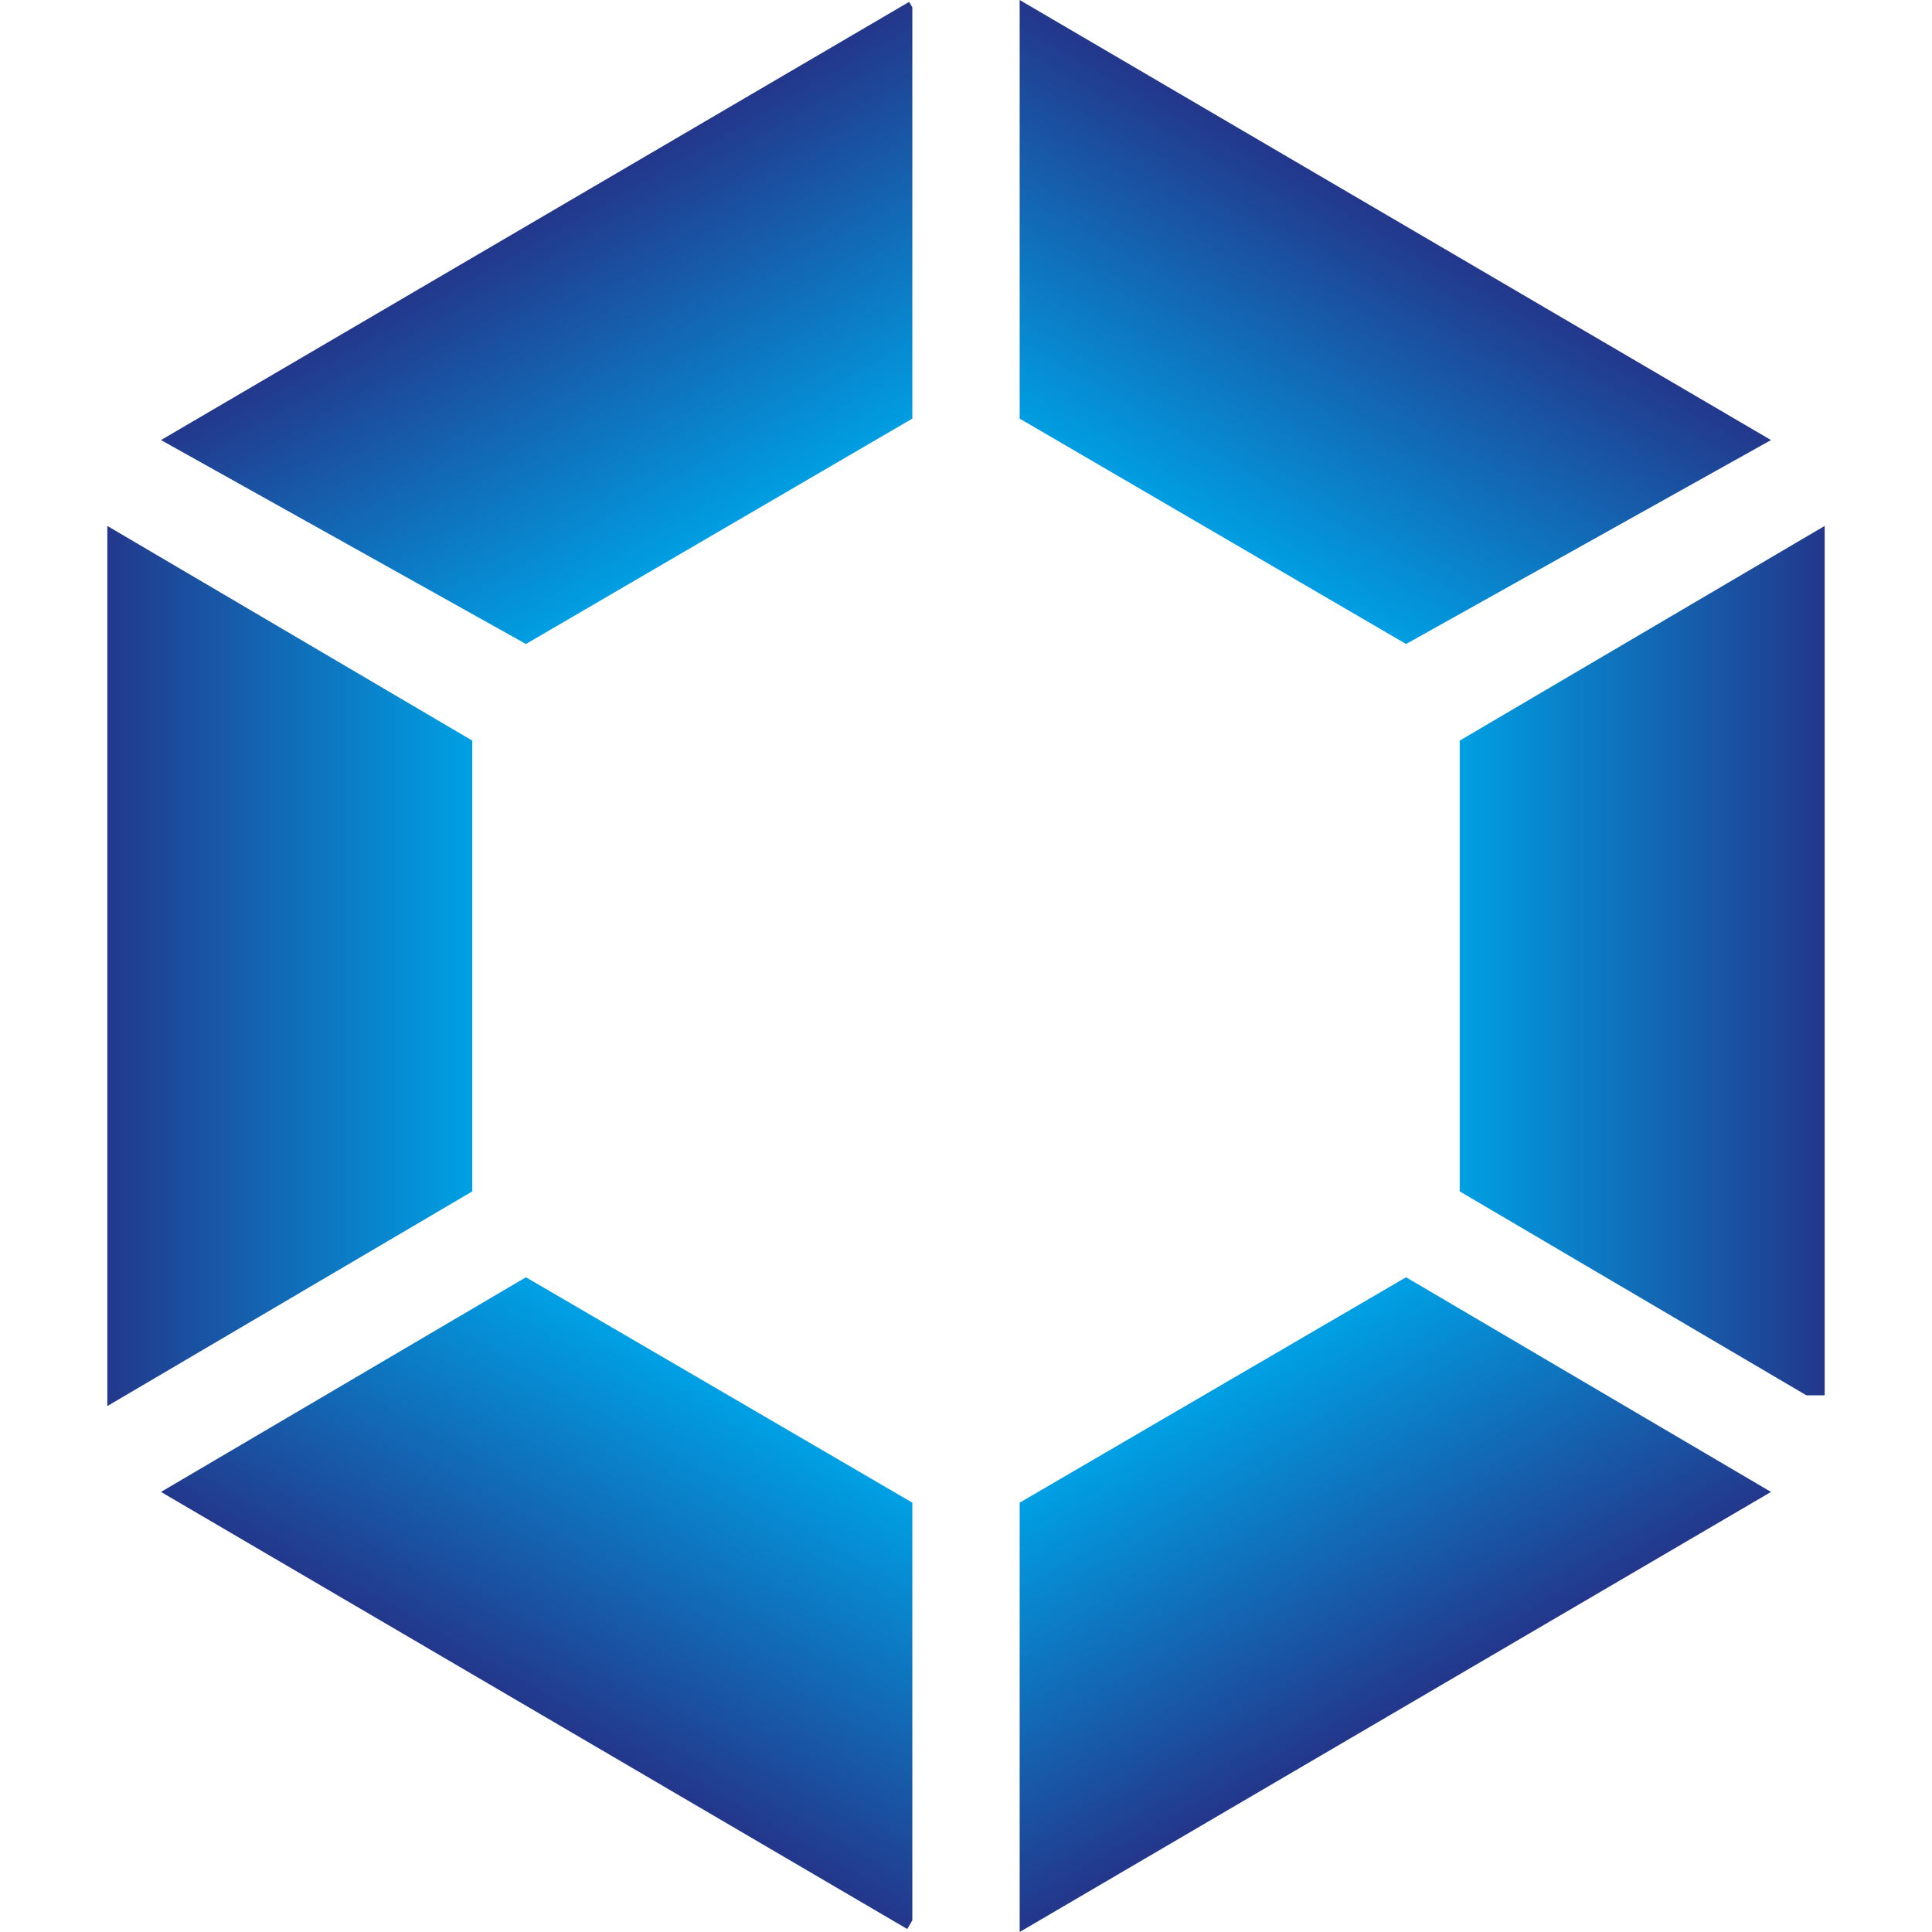 <?xml version="1.0" encoding="utf-8"?>
<!-- Generator: Adobe Illustrator 27.5.0, SVG Export Plug-In . SVG Version: 6.00 Build 0)  -->
<svg version="1.1" id="Vrstva_1" xmlns="http://www.w3.org/2000/svg" xmlns:xlink="http://www.w3.org/1999/xlink" x="0px" y="0px"
	 viewBox="0 0 18 18" style="enable-background:new 0 0 18 18;" xml:space="preserve">
<style type="text/css">
	
		.st0{clip-path:url(#SVGID_00000133496743061329755750000006420014655857329574_);fill:url(#SVGID_00000119110736985913558970000012774754781104090504_);}
	
		.st1{clip-path:url(#SVGID_00000071557862581606801150000014995744915570322564_);fill:url(#SVGID_00000023241304805767382500000012069489991115844245_);}
	
		.st2{clip-path:url(#SVGID_00000083059553583138813180000001978389478277650616_);fill:url(#SVGID_00000032621897875715847420000009256389107571009441_);}
	
		.st3{clip-path:url(#SVGID_00000075866721824795758360000014828784436067392934_);fill:url(#SVGID_00000077296686314056157250000006442402664364640694_);}
	
		.st4{clip-path:url(#SVGID_00000129193310755904558420000010739766697899164829_);fill:url(#SVGID_00000016040976204743318270000007495777069950489478_);}
	
		.st5{clip-path:url(#SVGID_00000023244861342910020960000013792284266785473171_);fill:url(#SVGID_00000065035812761416272720000003957851112694799497_);}
</style>
<g>
	<defs>
		<polygon id="SVGID_1_" points="1,13.1 4.4,11.1 4.4,6.9 1,4.9 		"/>
	</defs>
	<clipPath id="SVGID_00000098196139112995773240000016270929858514758288_">
		<use xlink:href="#SVGID_1_"  style="overflow:visible;"/>
	</clipPath>
	
		<linearGradient id="SVGID_00000002350038854539480390000002521472578179038363_" gradientUnits="userSpaceOnUse" x1="0.968" y1="19.167" x2="1.968" y2="19.167" gradientTransform="matrix(3.403 0 0 -3.403 -2.327 74.212)">
		<stop  offset="0" style="stop-color:#23378B"/>
		<stop  offset="1" style="stop-color:#009FE3"/>
	</linearGradient>
	
		<rect x="1" y="4.9" style="clip-path:url(#SVGID_00000098196139112995773240000016270929858514758288_);fill:url(#SVGID_00000002350038854539480390000002521472578179038363_);" width="3.4" height="8.2"/>
</g>
<g>
	<defs>
		<polygon id="SVGID_00000100360166464833166460000008891621621324868225_" points="13.6,6.9 13.6,11.1 17,13.1 17,4.9 		"/>
	</defs>
	<clipPath id="SVGID_00000164508219267495696140000005579232010952553122_">
		<use xlink:href="#SVGID_00000100360166464833166460000008891621621324868225_"  style="overflow:visible;"/>
	</clipPath>
	
		<linearGradient id="SVGID_00000164513208481481877160000002404185134292650396_" gradientUnits="userSpaceOnUse" x1="0.968" y1="19.166" x2="1.968" y2="19.166" gradientTransform="matrix(3.403 0 0 -3.403 10.304 74.211)">
		<stop  offset="0" style="stop-color:#009FE3"/>
		<stop  offset="1" style="stop-color:#23378B"/>
	</linearGradient>
	
		<rect x="13.6" y="4.9" style="clip-path:url(#SVGID_00000164508219267495696140000005579232010952553122_);fill:url(#SVGID_00000164513208481481877160000002404185134292650396_);" width="3.4" height="8.1"/>
</g>
<g>
	<defs>
		<polygon id="SVGID_00000168804780062663156850000005641341450568428940_" points="1.5,13.9 8.5,18 8.5,14 4.9,11.9 		"/>
	</defs>
	<clipPath id="SVGID_00000117648008425369122590000005272172684611861179_">
		<use xlink:href="#SVGID_00000168804780062663156850000005641341450568428940_"  style="overflow:visible;"/>
	</clipPath>
	
		<linearGradient id="SVGID_00000097482355883331912460000005186441532834301871_" gradientUnits="userSpaceOnUse" x1="0.968" y1="19.311" x2="1.968" y2="19.311" gradientTransform="matrix(1.701 -2.947 -2.947 -1.701 59.818 51.395)">
		<stop  offset="0" style="stop-color:#23378B"/>
		<stop  offset="1" style="stop-color:#009FE3"/>
	</linearGradient>
	
		<polygon style="clip-path:url(#SVGID_00000117648008425369122590000005272172684611861179_);fill:url(#SVGID_00000097482355883331912460000005186441532834301871_);" points="
		-1.2,16.5 3.2,8.9 11.1,13.4 6.7,21 	"/>
</g>
<g>
	<defs>
		<polygon id="SVGID_00000127737088988253063790000011231509256158337191_" points="9.5,14 9.5,18 16.5,13.9 13.1,11.9 		"/>
	</defs>
	<clipPath id="SVGID_00000167369388662375299720000013561837890487921583_">
		<use xlink:href="#SVGID_00000127737088988253063790000011231509256158337191_"  style="overflow:visible;"/>
	</clipPath>
	
		<linearGradient id="SVGID_00000022546753988556042020000015862306980544182408_" gradientUnits="userSpaceOnUse" x1="0.968" y1="19.31" x2="1.968" y2="19.31" gradientTransform="matrix(1.701 2.947 2.947 -1.701 -46.832 42.742)">
		<stop  offset="0" style="stop-color:#009FE3"/>
		<stop  offset="1" style="stop-color:#23378B"/>
	</linearGradient>
	
		<polygon style="clip-path:url(#SVGID_00000167369388662375299720000013561837890487921583_);fill:url(#SVGID_00000022546753988556042020000015862306980544182408_);" points="
		14.8,8.9 19.1,16.5 11.2,21 6.9,13.4 	"/>
</g>
<g>
	<defs>
		<polygon id="SVGID_00000014632011324664526810000011554489539044576698_" points="1.5,4.1 4.9,6 8.5,3.9 8.5,0 		"/>
	</defs>
	<clipPath id="SVGID_00000130626448028825504290000012506582696244801203_">
		<use xlink:href="#SVGID_00000014632011324664526810000011554489539044576698_"  style="overflow:visible;"/>
	</clipPath>
	
		<linearGradient id="SVGID_00000161612169454647947160000005989145843066040762_" gradientUnits="userSpaceOnUse" x1="0.968" y1="19.023" x2="1.968" y2="19.023" gradientTransform="matrix(1.701 2.947 2.947 -1.701 -53.147 31.804)">
		<stop  offset="0" style="stop-color:#23378B"/>
		<stop  offset="1" style="stop-color:#009FE3"/>
	</linearGradient>
	
		<polygon style="clip-path:url(#SVGID_00000130626448028825504290000012506582696244801203_);fill:url(#SVGID_00000161612169454647947160000005989145843066040762_);" points="
		6.7,-3 11.1,4.5 3.2,9.1 -1.2,1.5 	"/>
</g>
<g>
	<defs>
		<polygon id="SVGID_00000044150091858514364420000016359612414328633270_" points="9.5,0 9.5,3.9 13.1,6 16.5,4.1 		"/>
	</defs>
	<clipPath id="SVGID_00000043431393510909194710000013337193081933634448_">
		<use xlink:href="#SVGID_00000044150091858514364420000016359612414328633270_"  style="overflow:visible;"/>
	</clipPath>
	
		<linearGradient id="SVGID_00000099638800067724954950000001911847520490896267_" gradientUnits="userSpaceOnUse" x1="0.968" y1="19.022" x2="1.968" y2="19.022" gradientTransform="matrix(1.701 -2.947 -2.947 -1.701 66.133 40.445)">
		<stop  offset="0" style="stop-color:#009FE3"/>
		<stop  offset="1" style="stop-color:#23378B"/>
	</linearGradient>
	
		<polygon style="clip-path:url(#SVGID_00000043431393510909194710000013337193081933634448_);fill:url(#SVGID_00000099638800067724954950000001911847520490896267_);" points="
		6.9,4.5 11.2,-3.1 19.1,1.5 14.8,9.1 	"/>
</g>
</svg>
